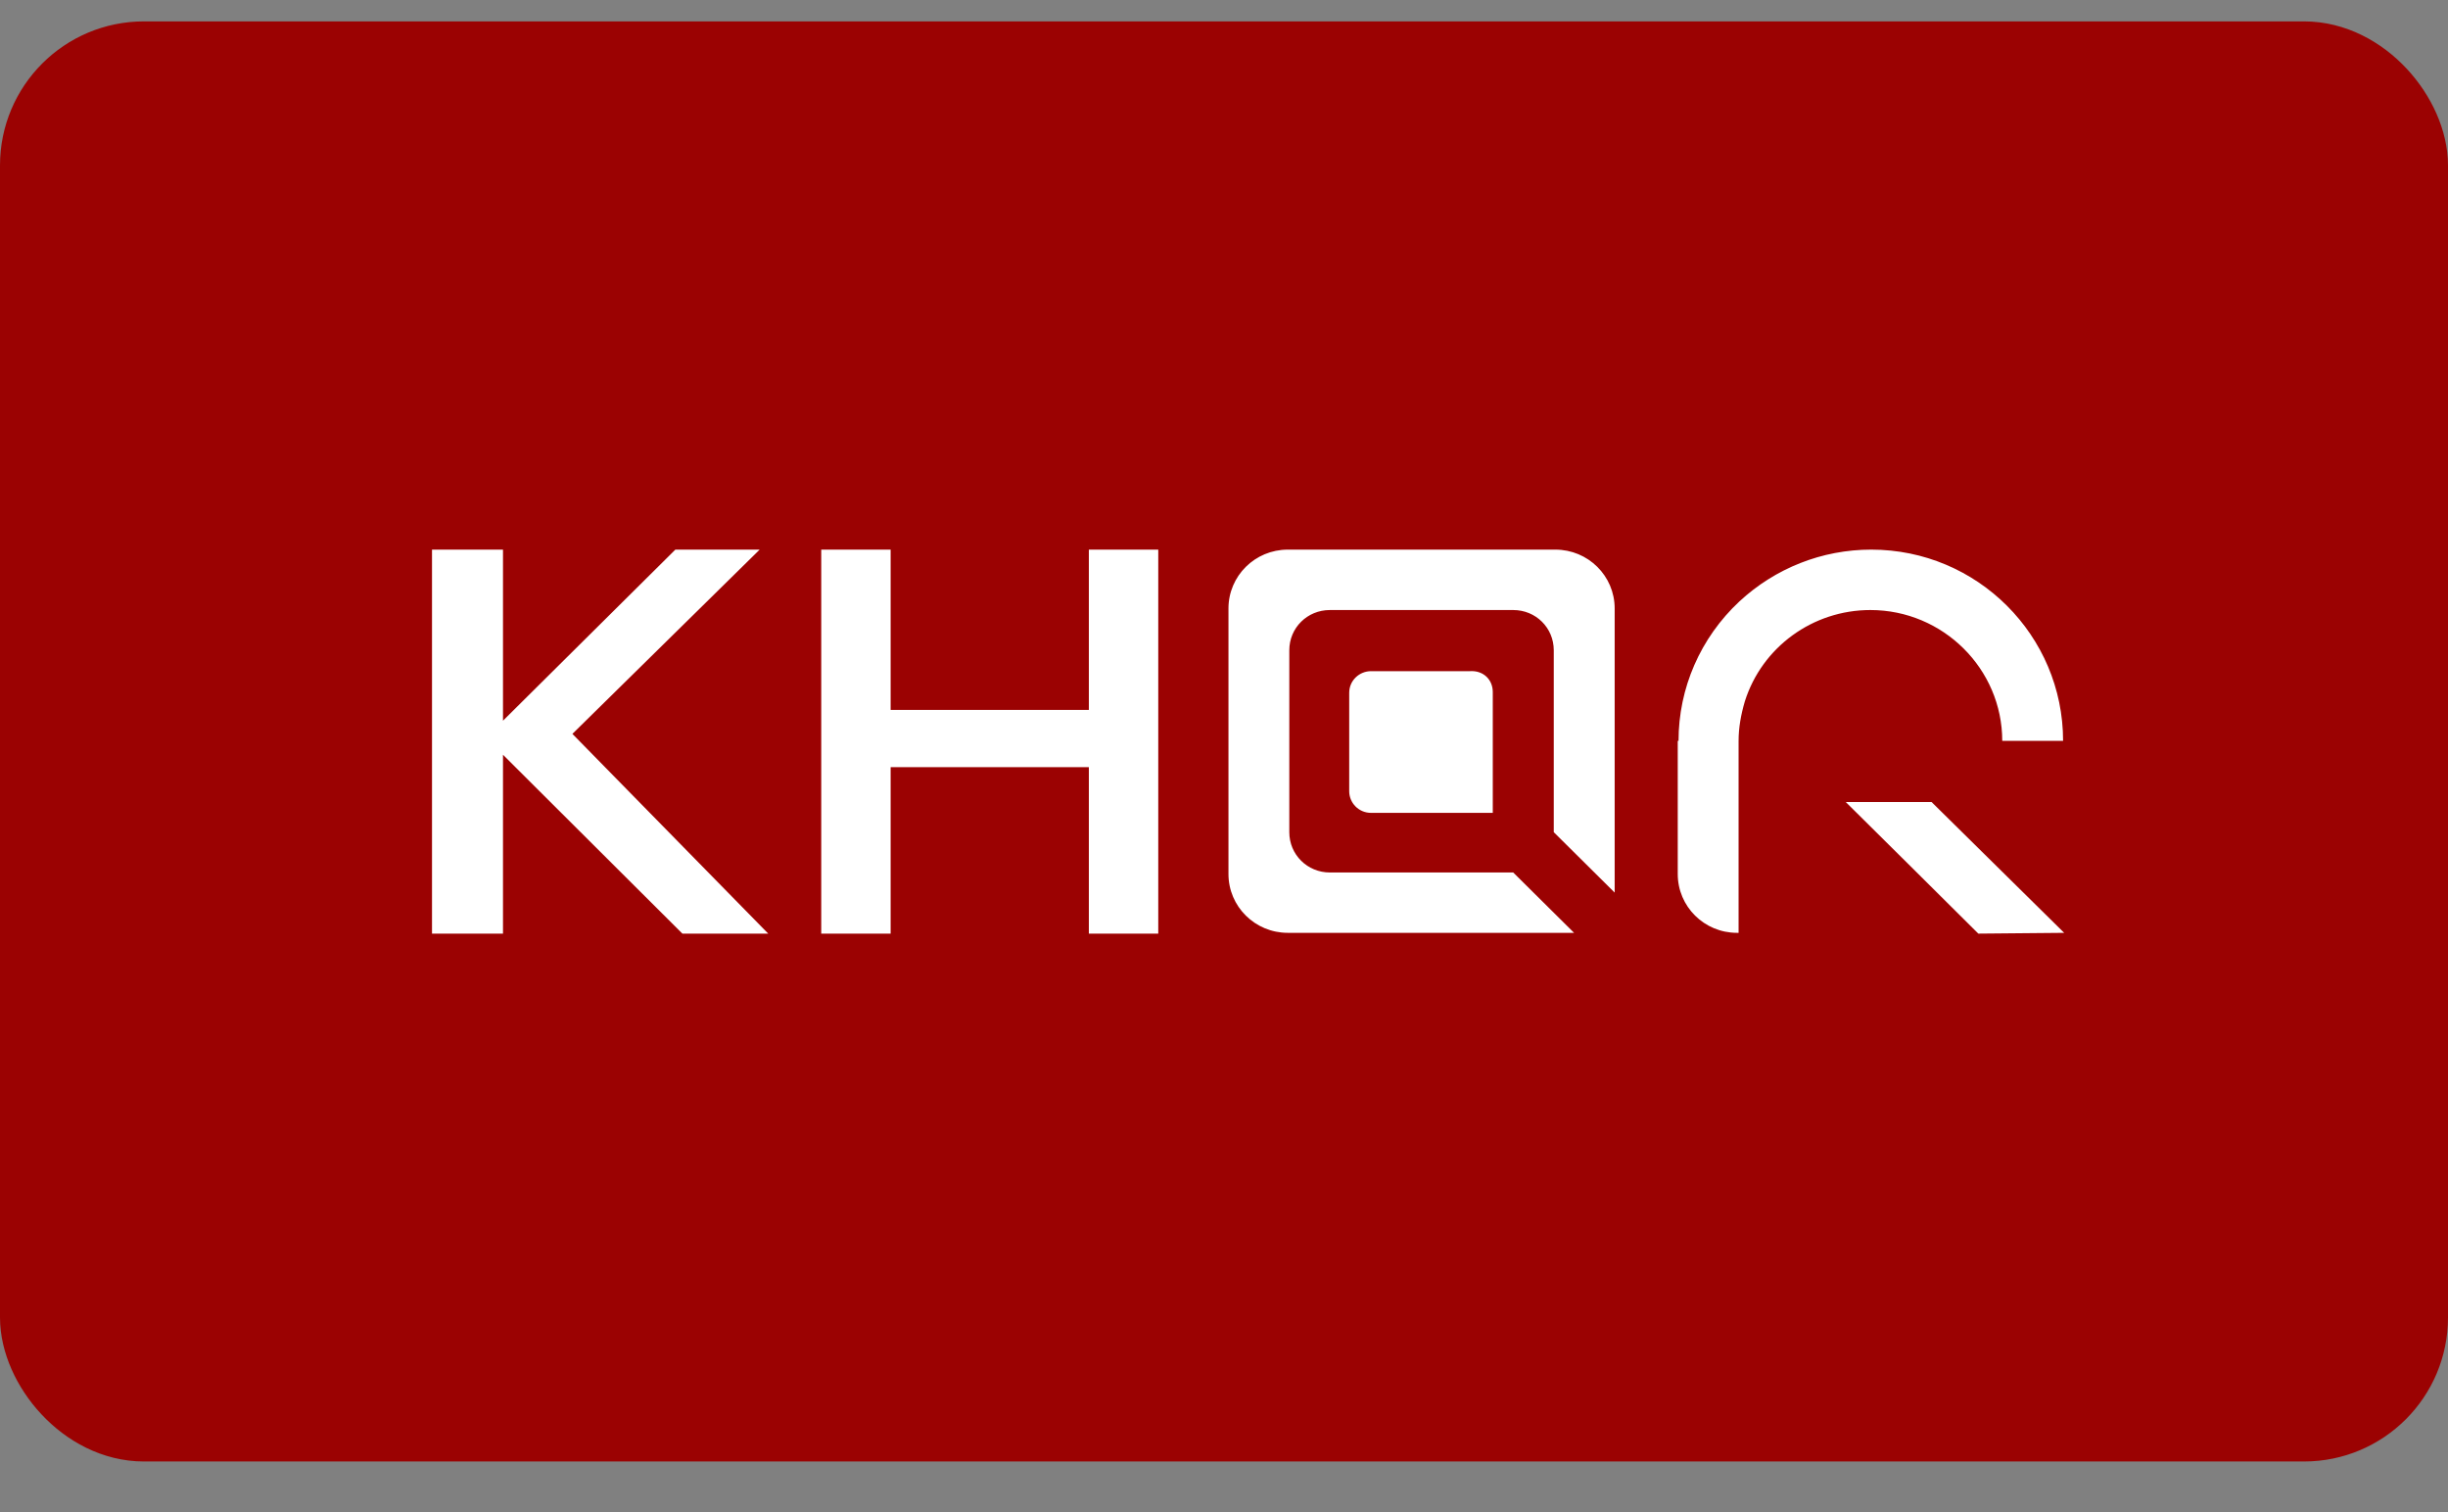 <svg width="34" height="21" viewBox="0 0 34 21" fill="none" xmlns="http://www.w3.org/2000/svg">
<rect x="0" y="0" width="34" height="21" fill="#808080" stroke="none"/>
<rect x="0.5" y="0.797" width="33" height="19" rx="1.5" fill="#9B0202" stroke="#9B0202"/>
<path fill-rule="evenodd" clip-rule="evenodd" d="M10.67 12.966H9.478L6.986 10.482V12.966H6V7.633H6.986V10.009L9.38 7.633H10.551L7.95 10.192L10.67 12.966ZM18.471 12.117H21.017L21.862 12.955H17.886C17.431 12.955 17.062 12.59 17.062 12.138V8.45C17.062 7.998 17.431 7.633 17.886 7.633H21.602C22.057 7.633 22.426 7.998 22.426 8.45V12.396L21.58 11.557V9.031C21.58 8.719 21.331 8.472 21.017 8.472H18.471C18.157 8.472 17.907 8.719 17.907 9.031V11.557C17.907 11.869 18.157 12.117 18.471 12.117ZM27.809 10.289H28.654C28.654 8.826 27.463 7.633 25.989 7.633C25.306 7.633 24.656 7.891 24.158 8.353C23.616 8.859 23.313 9.557 23.313 10.289H23.302V12.138C23.302 12.59 23.67 12.955 24.125 12.955H24.147V10.289C24.147 10.106 24.18 9.923 24.234 9.74C24.472 8.988 25.176 8.472 25.978 8.472C26.986 8.472 27.809 9.289 27.809 10.289ZM20.733 11.289V9.611C20.733 9.439 20.603 9.31 20.419 9.321H19.043C18.88 9.321 18.739 9.45 18.739 9.622V10.988C18.739 11.149 18.869 11.289 19.043 11.289H20.733ZM28.669 12.955L27.477 12.966L27.185 12.676L26.535 12.03L25.635 11.138H26.827L28.669 12.955ZM16.087 7.633H15.123V9.859H12.37V7.633H11.406V12.966H12.37V10.654H15.123V12.966H16.087V7.633Z" fill="white"/>
</svg>
